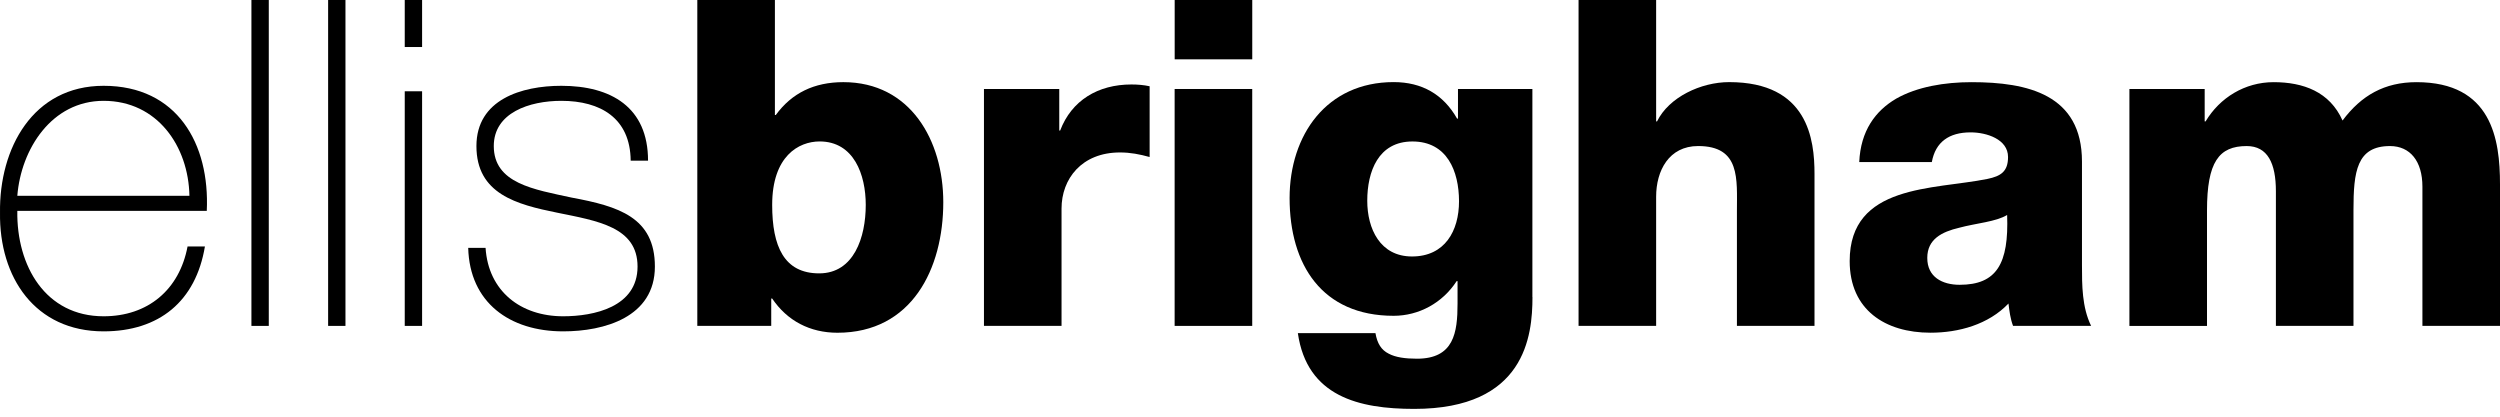 <svg width="156" height="26" viewBox="0 0 156 26" fill="none" xmlns="http://www.w3.org/2000/svg">
<path d="M1.081 13.157C1.025 16.601 2.846 19.736 6.465 19.736C9.227 19.736 11.194 18.084 11.704 15.379H12.787C12.218 18.796 9.939 20.677 6.465 20.677C2.193 20.677 -0.058 17.316 0.001 13.272C-0.055 9.256 2.051 5.354 6.465 5.354C11.052 5.354 13.101 8.971 12.903 13.159H1.081V13.157ZM11.82 12.216C11.764 9.14 9.826 6.292 6.465 6.292C3.22 6.292 1.31 9.312 1.081 12.216H11.82Z" fill="black"/>
<path d="M16.772 0H15.689V20.336H16.772V0Z" fill="black"/>
<path d="M21.557 0H20.475V20.336H21.557V0Z" fill="black"/>
<path d="M25.256 5.696H26.339V20.336H25.256V5.696ZM25.256 0H26.339V2.934H25.256V0Z" fill="black"/>
<path d="M30.299 15.465C30.471 18.17 32.491 19.736 35.14 19.736C37.048 19.736 39.783 19.167 39.783 16.633C39.783 14.156 37.276 13.785 34.769 13.272C32.236 12.759 29.729 12.104 29.729 9.113C29.729 6.209 32.547 5.354 35.027 5.354C38.133 5.354 40.438 6.692 40.438 10.024H39.355C39.329 7.375 37.475 6.292 35.027 6.292C33.034 6.292 30.812 7.034 30.812 9.113C30.812 11.448 33.318 11.819 35.683 12.332C38.587 12.872 40.865 13.557 40.865 16.633C40.865 19.796 37.703 20.677 35.14 20.677C31.808 20.677 29.302 18.882 29.216 15.465H30.299Z" fill="black"/>
<path d="M43.512 0H48.354V7.176H48.41C49.407 5.809 50.801 5.126 52.626 5.126C56.811 5.126 58.861 8.772 58.861 12.617C58.861 16.776 56.897 20.763 52.255 20.763C50.546 20.763 49.122 20.021 48.182 18.627H48.125V20.336H43.512V0ZM48.184 12.786C48.184 15.376 48.926 17.058 51.118 17.058C53.284 17.058 54.023 14.809 54.023 12.786C54.023 10.905 53.284 8.826 51.145 8.826C49.837 8.829 48.184 9.739 48.184 12.786Z" fill="black"/>
<path d="M61.399 5.553H66.098V8.145H66.154C66.866 6.265 68.519 5.271 70.598 5.271C70.969 5.271 71.367 5.3 71.737 5.383V9.798C71.111 9.626 70.542 9.513 69.886 9.513C67.495 9.513 66.24 11.165 66.24 13.014V20.335H61.399V5.553Z" fill="black"/>
<path d="M73.297 5.553H78.139V20.336H73.297V5.553ZM78.141 3.702H73.3V0H78.141V3.702Z" fill="black"/>
<path d="M95.626 18.538C95.626 20.959 95.172 25.515 88.249 25.515C84.801 25.515 81.556 24.747 80.986 20.787H85.828C85.941 21.442 86.198 21.84 86.653 22.068C87.08 22.297 87.679 22.383 88.418 22.383C90.726 22.383 90.951 20.76 90.951 18.938V17.541H90.895C90.011 18.909 88.531 19.706 86.964 19.706C82.494 19.706 80.471 16.517 80.471 12.358C80.471 8.428 82.778 5.123 86.964 5.123C88.729 5.123 90.067 5.891 90.922 7.401H90.978V5.553H95.621V18.538H95.626ZM88.136 8.828C86 8.828 85.317 10.709 85.317 12.53C85.317 14.269 86.115 16.004 88.109 16.004C90.159 16.004 91.043 14.408 91.043 12.557C91.04 10.679 90.299 8.828 88.136 8.828Z" fill="black"/>
<path d="M98.502 0H103.343V7.574H103.4C104.141 6.064 106.135 5.124 107.9 5.124C112.828 5.124 113.225 8.713 113.225 10.849V20.333H108.384V13.186C108.384 11.166 108.612 9.113 105.963 9.113C104.141 9.113 103.343 10.65 103.343 12.276V20.336H98.502V0Z" fill="black"/>
<path d="M116.017 10.111C116.103 8.174 117.013 6.922 118.325 6.154C119.636 5.412 121.344 5.127 123.024 5.127C126.527 5.127 129.915 5.896 129.915 10.082V16.546C129.915 17.798 129.915 19.165 130.485 20.334H125.614C125.444 19.88 125.388 19.423 125.329 18.94C124.077 20.251 122.226 20.761 120.46 20.761C117.639 20.761 115.42 19.337 115.42 16.291C115.42 11.476 120.659 11.847 124.02 11.164C124.848 10.992 125.302 10.707 125.302 9.797C125.302 8.687 123.964 8.26 122.967 8.26C121.626 8.26 120.775 8.856 120.546 10.111H116.017ZM122.282 17.771C124.59 17.771 125.358 16.46 125.245 13.413C124.56 13.84 123.308 13.926 122.255 14.211C121.172 14.466 120.262 14.923 120.262 16.092C120.259 17.287 121.199 17.771 122.282 17.771Z" fill="black"/>
<path d="M132.873 5.554H137.572V7.577H137.628C138.512 6.097 140.079 5.127 141.873 5.127C143.724 5.127 145.377 5.726 146.175 7.521C147.343 5.955 148.794 5.127 150.788 5.127C155.487 5.127 156 8.687 156 11.505V20.334H151.159V11.648C151.159 10.055 150.39 9.114 149.135 9.114C147.056 9.114 146.857 10.71 146.857 13.101V20.334H142.016V11.933C142.016 10.194 141.503 9.114 140.194 9.114C138.456 9.114 137.717 10.111 137.717 13.131V20.337H132.875V5.554H132.873Z" fill="black"/>
</svg>
